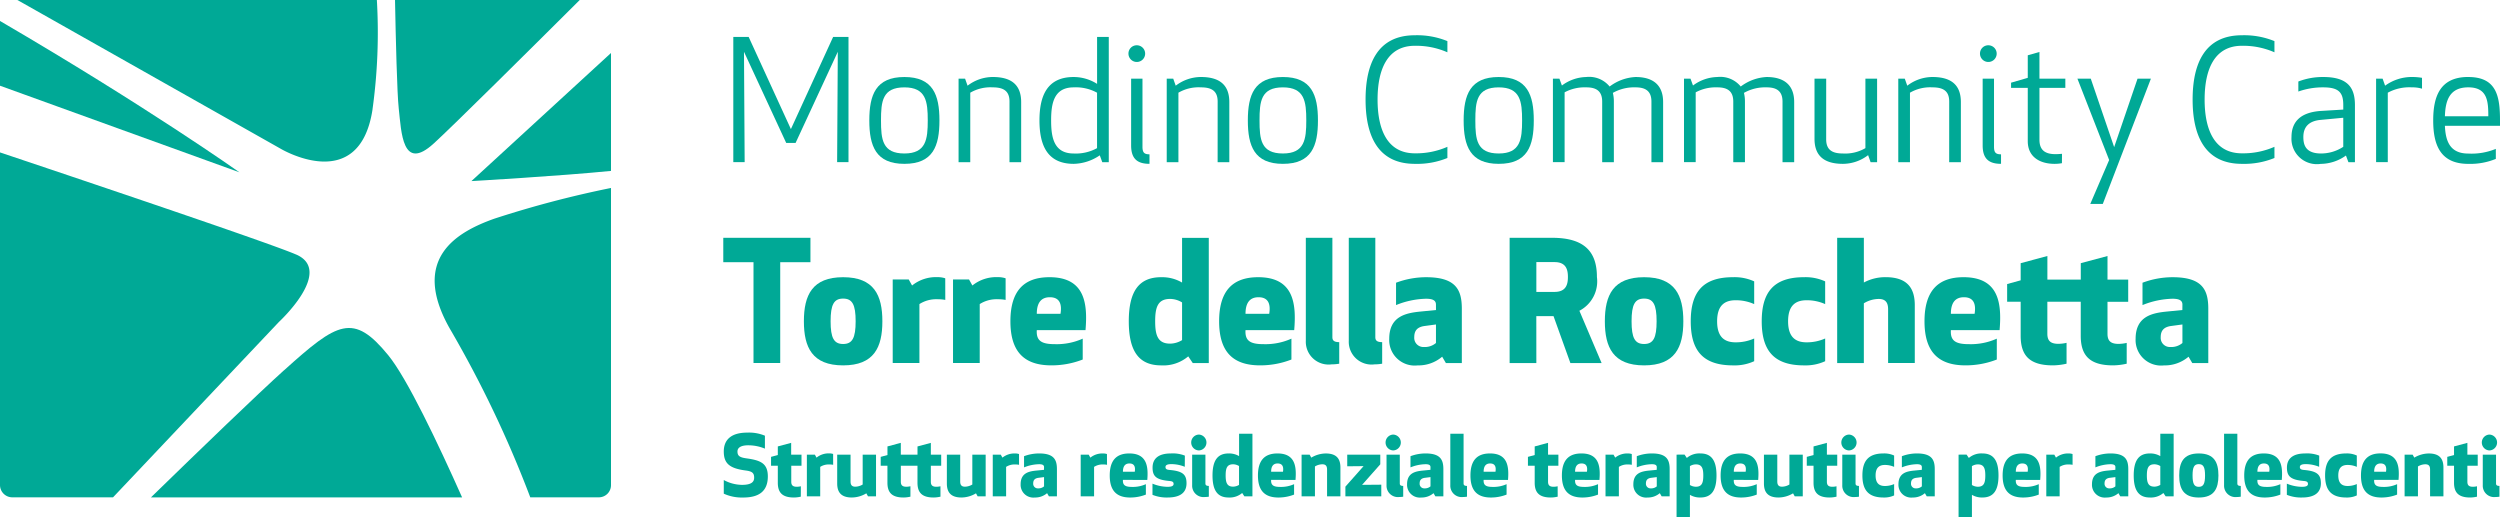 <svg id="Raggruppa_691" data-name="Raggruppa 691" xmlns="http://www.w3.org/2000/svg" width="201.26" height="41.637" viewBox="0 0 201.26 41.637">
  <g id="Raggruppa_690" data-name="Raggruppa 690">
    <path id="Tracciato_18400" data-name="Tracciato 18400" d="M49.188,13.759V4.265L37.951,14.579s7.069-.405,11.237-.82" fill="#00a996"/>
    <path id="Tracciato_18401" data-name="Tracciato 18401" d="M0,1.688V6.9l19.278,6.973S11.844,8.6,0,1.688" fill="#00a996"/>
    <path id="Tracciato_18402" data-name="Tracciato 18402" d="M22.873,29.8c-2.178,1.964-6.745,6.371-10.72,10.24H37.2c-1.961-4.4-4.427-9.584-5.94-11.437-2.818-3.453-4.086-2.678-8.384,1.2" fill="#00a996"/>
    <path id="Tracciato_18403" data-name="Tracciato 18403" d="M29.989,8.8a44.958,44.958,0,0,0,.35-8.8H1.4L22.591,11.972s6.341,3.8,7.4-3.171" fill="#00a996"/>
    <path id="Tracciato_18404" data-name="Tracciato 18404" d="M34.921,11.549C36.538,10.067,42.535,4.118,46.671,0H31.8c.059,3.075.165,7.52.3,8.731.211,1.9.282,5.143,2.818,2.818" fill="#00a996"/>
    <path id="Tracciato_18405" data-name="Tracciato 18405" d="M23.859,20.5C22.123,19.73,10.018,15.63,0,12.27V39.046a.991.991,0,0,0,.991.991H9.1L22.45,25.922s4.439-4.086,1.409-5.425" fill="#00a996"/>
    <path id="Tracciato_18406" data-name="Tracciato 18406" d="M36.189,26.416a90.92,90.92,0,0,1,6.5,13.621h5.519a.979.979,0,0,0,.98-.979V15.132a84.136,84.136,0,0,0-9.406,2.477c-2.959,1.057-6.764,3.17-3.593,8.807" fill="#00a996"/>
    <path id="Tracciato_18407" data-name="Tracciato 18407" d="M61.814,38.352c0,1.25-.786,1.7-1.975,1.7a3.512,3.512,0,0,1-1.572-.309v-1.1a3.121,3.121,0,0,0,1.464.39c.76,0,.981-.236.981-.578,0-.383-.167-.511-.678-.578-1.277-.168-1.767-.544-1.767-1.532,0-.913.558-1.518,1.888-1.518a3.319,3.319,0,0,1,1.424.248v1.042a3.493,3.493,0,0,0-1.343-.269c-.558,0-.867.175-.867.5,0,.363.195.477.718.551,1.116.155,1.727.383,1.727,1.458" fill="#00a996"/>
    <path id="Tracciato_18408" data-name="Tracciato 18408" d="M64.468,39.984a2.594,2.594,0,0,1-.551.067c-.94,0-1.3-.4-1.3-1.189V37.491h-.545v-.712l.545-.148v-.692l1.075-.288V36.6h.832v.893H63.7v1.284c0,.262.1.409.443.409a1.451,1.451,0,0,0,.329-.04Z" fill="#00a996"/>
    <path id="Tracciato_18409" data-name="Tracciato 18409" d="M67.072,37.418a1.745,1.745,0,0,0-.329-.027,1.255,1.255,0,0,0-.713.195v2.371H64.956V36.6H65.6l.134.242A1.535,1.535,0,0,1,66.77,36.5a.907.907,0,0,1,.3.047Z" fill="#00a996"/>
    <path id="Tracciato_18410" data-name="Tracciato 18410" d="M69.877,39.957l-.134-.242a2.3,2.3,0,0,1-1.169.336c-.914,0-1.176-.484-1.176-1.129V36.6h1.075v2.163c0,.249.087.417.376.417a1.172,1.172,0,0,0,.6-.175V36.6h1.075v3.359Z" fill="#00a996"/>
    <path id="Tracciato_18411" data-name="Tracciato 18411" d="M75.712,39.984a2.594,2.594,0,0,1-.551.067c-.941,0-1.3-.4-1.3-1.189V37.491H72.521v1.284c0,.262.1.409.443.409a1.442,1.442,0,0,0,.329-.04v.84a2.586,2.586,0,0,1-.551.067c-.94,0-1.3-.4-1.3-1.189V37.491H70.9v-.712l.544-.148v-.692l1.075-.288V36.6h1.343v-.659l1.075-.288V36.6h.833v.893h-.833v1.284c0,.262.1.409.444.409a1.451,1.451,0,0,0,.329-.04Z" fill="#00a996"/>
    <path id="Tracciato_18412" data-name="Tracciato 18412" d="M78.705,39.957l-.134-.242a2.3,2.3,0,0,1-1.169.336c-.914,0-1.176-.484-1.176-1.129V36.6H77.3v2.163c0,.249.087.417.376.417a1.172,1.172,0,0,0,.6-.175V36.6H79.35v3.359Z" fill="#00a996"/>
    <path id="Tracciato_18413" data-name="Tracciato 18413" d="M82.037,37.418a1.745,1.745,0,0,0-.329-.027,1.249,1.249,0,0,0-.712.195v2.371H79.921V36.6h.645l.134.242a1.535,1.535,0,0,1,1.035-.336.907.907,0,0,1,.3.047Z" fill="#00a996"/>
    <path id="Tracciato_18414" data-name="Tracciato 18414" d="M83.6,38.466c-.3.04-.423.188-.423.45a.369.369,0,0,0,.389.4.689.689,0,0,0,.484-.162v-.745Zm.45-.86c0-.155-.108-.235-.4-.235a3.4,3.4,0,0,0-1.21.255v-.9a3.463,3.463,0,0,1,1.21-.222c1.209,0,1.437.517,1.437,1.27v2.183h-.645l-.148-.255a1.467,1.467,0,0,1-.987.35,1.026,1.026,0,0,1-1.142-1.069c0-.907.665-1.041,1.269-1.1l.612-.06Z" fill="#00a996"/>
    <path id="Tracciato_18415" data-name="Tracciato 18415" d="M89.12,37.418a1.745,1.745,0,0,0-.329-.027,1.255,1.255,0,0,0-.713.195v2.371H87V36.6h.645l.134.242a1.535,1.535,0,0,1,1.035-.336.907.907,0,0,1,.3.047Z" fill="#00a996"/>
    <path id="Tracciato_18416" data-name="Tracciato 18416" d="M90.4,37.976h.954c.06-.37-.02-.665-.43-.665-.363,0-.524.241-.524.665m0,.658c-.027.437.2.564.725.564a2.543,2.543,0,0,0,1.122-.221v.839a3.427,3.427,0,0,1-1.263.236c-1.108,0-1.646-.565-1.646-1.774s.531-1.774,1.572-1.774c1.438,0,1.539,1.075,1.452,2.13Z" fill="#00a996"/>
    <path id="Tracciato_18417" data-name="Tracciato 18417" d="M95.379,37.579a2.893,2.893,0,0,0-1.082-.215c-.3,0-.47.067-.47.235s.114.215.336.235c1.061.094,1.357.376,1.357,1.075,0,.645-.383,1.142-1.518,1.142a3.042,3.042,0,0,1-1.223-.215v-.9a3.272,3.272,0,0,0,1.2.255c.342,0,.5-.067.5-.235s-.114-.215-.336-.235c-1.062-.094-1.357-.376-1.357-1.075s.443-1.142,1.478-1.142a2.677,2.677,0,0,1,1.122.175Z" fill="#00a996"/>
    <path id="Tracciato_18418" data-name="Tracciato 18418" d="M97.316,39.985a1.906,1.906,0,0,1-.309.026.916.916,0,0,1-1.034-.947V36.6h1.068v2.318c0,.128.06.2.275.2Zm-.806-5a.639.639,0,0,1,0,1.277.639.639,0,0,1,0-1.277" fill="#00a996"/>
    <path id="Tracciato_18419" data-name="Tracciato 18419" d="M99.747,37.518a.937.937,0,0,0-.477-.141c-.5,0-.6.329-.6.9s.108.9.6.9a.937.937,0,0,0,.477-.141Zm.43,2.439L100,39.688a1.551,1.551,0,0,1-1.088.363c-.874,0-1.3-.537-1.3-1.774s.43-1.773,1.3-1.773a1.583,1.583,0,0,1,.839.215v-1.8h1.075v5.039Z" fill="#00a996"/>
    <path id="Tracciato_18420" data-name="Tracciato 18420" d="M102.331,37.976h.954c.061-.37-.02-.665-.43-.665-.363,0-.524.241-.524.665m0,.658c-.027.437.2.564.726.564a2.547,2.547,0,0,0,1.122-.221v.839a3.435,3.435,0,0,1-1.263.236c-1.109,0-1.646-.565-1.646-1.774s.531-1.774,1.572-1.774c1.438,0,1.538,1.075,1.451,2.13Z" fill="#00a996"/>
    <path id="Tracciato_18421" data-name="Tracciato 18421" d="M105.43,36.6l.134.242a2.31,2.31,0,0,1,1.169-.336c.914,0,1.176.484,1.176,1.129v2.324h-1.075V37.794c0-.249-.087-.417-.376-.417a1.172,1.172,0,0,0-.6.175v2.405h-1.075V36.6Z" fill="#00a996"/>
    <path id="Tracciato_18422" data-name="Tracciato 18422" d="M108.31,39.957v-.779l1.464-1.653-1.316.013V36.6h2.66v.779l-1.464,1.653,1.545-.013v.94Z" fill="#00a996"/>
    <path id="Tracciato_18423" data-name="Tracciato 18423" d="M112.964,39.985a1.906,1.906,0,0,1-.309.026.916.916,0,0,1-1.034-.947V36.6h1.068v2.318c0,.128.06.2.275.2Zm-.806-5a.639.639,0,0,1,0,1.277.639.639,0,0,1,0-1.277" fill="#00a996"/>
    <path id="Tracciato_18424" data-name="Tracciato 18424" d="M114.71,38.466c-.3.04-.423.188-.423.45a.369.369,0,0,0,.389.4.689.689,0,0,0,.484-.162v-.745Zm.45-.86c0-.155-.108-.235-.4-.235a3.4,3.4,0,0,0-1.21.255v-.9a3.463,3.463,0,0,1,1.21-.222c1.209,0,1.437.517,1.437,1.27v2.183h-.645l-.148-.255a1.467,1.467,0,0,1-.987.35,1.026,1.026,0,0,1-1.142-1.069c0-.907.665-1.041,1.269-1.1l.612-.06Z" fill="#00a996"/>
    <path id="Tracciato_18425" data-name="Tracciato 18425" d="M118.1,39.984a1.838,1.838,0,0,1-.309.027.917.917,0,0,1-1.035-.948V34.918h1.068v4c0,.127.061.2.276.2Z" fill="#00a996"/>
    <path id="Tracciato_18426" data-name="Tracciato 18426" d="M119.438,37.976h.954c.061-.37-.02-.665-.43-.665-.363,0-.524.241-.524.665m0,.658c-.027.437.2.564.726.564a2.547,2.547,0,0,0,1.122-.221v.839a3.435,3.435,0,0,1-1.263.236c-1.109,0-1.646-.565-1.646-1.774s.53-1.774,1.572-1.774c1.438,0,1.538,1.075,1.451,2.13Z" fill="#00a996"/>
    <path id="Tracciato_18427" data-name="Tracciato 18427" d="M125.4,39.984a2.594,2.594,0,0,1-.551.067c-.941,0-1.3-.4-1.3-1.189V37.491h-.544v-.712l.544-.148v-.692l1.075-.288V36.6h.833v.893h-.833v1.284c0,.262.1.409.443.409a1.453,1.453,0,0,0,.33-.04Z" fill="#00a996"/>
    <path id="Tracciato_18428" data-name="Tracciato 18428" d="M126.8,37.976h.954c.061-.37-.02-.665-.43-.665-.363,0-.524.241-.524.665m0,.658c-.027.437.2.564.726.564a2.547,2.547,0,0,0,1.122-.221v.839a3.435,3.435,0,0,1-1.263.236c-1.109,0-1.646-.565-1.646-1.774s.531-1.774,1.572-1.774c1.438,0,1.538,1.075,1.451,2.13Z" fill="#00a996"/>
    <path id="Tracciato_18429" data-name="Tracciato 18429" d="M131.367,37.418a1.737,1.737,0,0,0-.329-.027,1.249,1.249,0,0,0-.712.195v2.371h-1.075V36.6h.645l.134.242a1.535,1.535,0,0,1,1.035-.336.907.907,0,0,1,.3.047Z" fill="#00a996"/>
    <path id="Tracciato_18430" data-name="Tracciato 18430" d="M132.927,38.466c-.3.04-.423.188-.423.45a.369.369,0,0,0,.389.4.689.689,0,0,0,.484-.162v-.745Zm.45-.86c0-.155-.108-.235-.4-.235a3.4,3.4,0,0,0-1.21.255v-.9a3.463,3.463,0,0,1,1.21-.222c1.209,0,1.437.517,1.437,1.27v2.183h-.645l-.148-.255a1.467,1.467,0,0,1-.987.35,1.026,1.026,0,0,1-1.142-1.069c0-.907.665-1.041,1.27-1.1l.611-.06Z" fill="#00a996"/>
    <path id="Tracciato_18431" data-name="Tracciato 18431" d="M136.045,39.044a.937.937,0,0,0,.477.141c.5,0,.6-.336.6-.907s-.108-.894-.6-.894a.937.937,0,0,0-.477.141Zm-.43-2.446.181.269a1.553,1.553,0,0,1,1.089-.363c.873,0,1.3.538,1.3,1.774s-.43,1.773-1.3,1.773a1.587,1.587,0,0,1-.84-.215v1.8H134.97V36.6Z" fill="#00a996"/>
    <path id="Tracciato_18432" data-name="Tracciato 18432" d="M139.578,37.976h.954c.061-.37-.02-.665-.43-.665-.363,0-.524.241-.524.665m0,.658c-.027.437.2.564.726.564a2.547,2.547,0,0,0,1.122-.221v.839a3.435,3.435,0,0,1-1.263.236c-1.109,0-1.646-.565-1.646-1.774s.53-1.774,1.572-1.774c1.438,0,1.538,1.075,1.451,2.13Z" fill="#00a996"/>
    <path id="Tracciato_18433" data-name="Tracciato 18433" d="M144.483,39.957l-.135-.242a2.3,2.3,0,0,1-1.169.336c-.913,0-1.175-.484-1.175-1.129V36.6h1.075v2.163c0,.249.087.417.376.417a1.172,1.172,0,0,0,.6-.175V36.6h1.075v3.359Z" fill="#00a996"/>
    <path id="Tracciato_18434" data-name="Tracciato 18434" d="M147.848,39.984a2.594,2.594,0,0,1-.551.067c-.941,0-1.3-.4-1.3-1.189V37.491h-.544v-.712l.544-.148v-.692l1.075-.288V36.6h.833v.893h-.833v1.284c0,.262.1.409.443.409a1.453,1.453,0,0,0,.33-.04Z" fill="#00a996"/>
    <path id="Tracciato_18435" data-name="Tracciato 18435" d="M149.654,39.985a1.906,1.906,0,0,1-.309.026.916.916,0,0,1-1.034-.947V36.6h1.068v2.318c0,.128.06.2.275.2Zm-.806-5a.639.639,0,0,1,0,1.277.639.639,0,0,1,0-1.277" fill="#00a996"/>
    <path id="Tracciato_18436" data-name="Tracciato 18436" d="M151.739,39.124a1.822,1.822,0,0,0,.746-.155v.914a1.881,1.881,0,0,1-.854.168c-1.242,0-1.7-.631-1.7-1.774s.457-1.773,1.7-1.773a1.881,1.881,0,0,1,.854.168v.913a1.822,1.822,0,0,0-.746-.154c-.443,0-.746.208-.746.846s.3.847.746.847" fill="#00a996"/>
    <path id="Tracciato_18437" data-name="Tracciato 18437" d="M154.267,38.466c-.3.04-.423.188-.423.45a.369.369,0,0,0,.389.4.689.689,0,0,0,.484-.162v-.745Zm.45-.86c0-.155-.108-.235-.4-.235a3.4,3.4,0,0,0-1.209.255v-.9a3.461,3.461,0,0,1,1.209-.222c1.21,0,1.438.517,1.438,1.27v2.183h-.645l-.148-.255a1.467,1.467,0,0,1-.987.35,1.026,1.026,0,0,1-1.142-1.069c0-.907.665-1.041,1.269-1.1l.612-.06Z" fill="#00a996"/>
    <path id="Tracciato_18438" data-name="Tracciato 18438" d="M158.748,39.044a.937.937,0,0,0,.477.141c.5,0,.6-.336.6-.907s-.108-.894-.6-.894a.937.937,0,0,0-.477.141Zm-.43-2.446.181.269a1.553,1.553,0,0,1,1.089-.363c.873,0,1.3.538,1.3,1.774s-.43,1.773-1.3,1.773a1.587,1.587,0,0,1-.84-.215v1.8h-1.075V36.6Z" fill="#00a996"/>
    <path id="Tracciato_18439" data-name="Tracciato 18439" d="M162.281,37.976h.954c.061-.37-.02-.665-.43-.665-.363,0-.524.241-.524.665m0,.658c-.027.437.2.564.726.564a2.547,2.547,0,0,0,1.122-.221v.839a3.435,3.435,0,0,1-1.263.236c-1.109,0-1.646-.565-1.646-1.774s.531-1.774,1.572-1.774c1.438,0,1.538,1.075,1.451,2.13Z" fill="#00a996"/>
    <path id="Tracciato_18440" data-name="Tracciato 18440" d="M166.851,37.418a1.745,1.745,0,0,0-.329-.027,1.249,1.249,0,0,0-.712.195v2.371h-1.075V36.6h.645l.134.242a1.535,1.535,0,0,1,1.035-.336.907.907,0,0,1,.3.047Z" fill="#00a996"/>
    <path id="Tracciato_18441" data-name="Tracciato 18441" d="M169.848,38.466c-.3.04-.423.188-.423.45a.369.369,0,0,0,.389.4.689.689,0,0,0,.484-.162v-.745Zm.45-.86c0-.155-.108-.235-.4-.235a3.4,3.4,0,0,0-1.21.255v-.9a3.463,3.463,0,0,1,1.21-.222c1.209,0,1.437.517,1.437,1.27v2.183h-.645l-.148-.255a1.467,1.467,0,0,1-.987.35,1.026,1.026,0,0,1-1.142-1.069c0-.907.665-1.041,1.269-1.1l.612-.06Z" fill="#00a996"/>
    <path id="Tracciato_18442" data-name="Tracciato 18442" d="M173.913,37.518a.937.937,0,0,0-.477-.141c-.5,0-.605.329-.605.9s.107.9.605.9a.937.937,0,0,0,.477-.141Zm.43,2.439-.182-.269a1.549,1.549,0,0,1-1.088.363c-.873,0-1.3-.537-1.3-1.774s.43-1.773,1.3-1.773a1.59,1.59,0,0,1,.84.215v-1.8h1.075v5.039Z" fill="#00a996"/>
    <path id="Tracciato_18443" data-name="Tracciato 18443" d="M176.51,38.278c0,.672.134.914.5.914s.505-.242.505-.914-.135-.914-.505-.914-.5.242-.5.914m-1.075,0c0-1.048.336-1.774,1.578-1.774s1.579.726,1.579,1.774-.335,1.774-1.579,1.774-1.578-.726-1.578-1.774" fill="#00a996"/>
    <path id="Tracciato_18444" data-name="Tracciato 18444" d="M180.391,39.984a1.838,1.838,0,0,1-.309.027.917.917,0,0,1-1.035-.948V34.918h1.068v4c0,.127.061.2.276.2Z" fill="#00a996"/>
    <path id="Tracciato_18445" data-name="Tracciato 18445" d="M181.73,37.976h.954c.061-.37-.02-.665-.43-.665-.363,0-.524.241-.524.665m0,.658c-.027.437.2.564.726.564a2.547,2.547,0,0,0,1.122-.221v.839a3.435,3.435,0,0,1-1.263.236c-1.109,0-1.646-.565-1.646-1.774s.53-1.774,1.572-1.774c1.438,0,1.538,1.075,1.451,2.13Z" fill="#00a996"/>
    <path id="Tracciato_18446" data-name="Tracciato 18446" d="M186.7,37.579a2.893,2.893,0,0,0-1.082-.215c-.3,0-.47.067-.47.235s.115.215.336.235c1.062.094,1.357.376,1.357,1.075,0,.645-.383,1.142-1.518,1.142a3.042,3.042,0,0,1-1.223-.215v-.9a3.272,3.272,0,0,0,1.2.255c.342,0,.5-.067.5-.235s-.114-.215-.336-.235c-1.061-.094-1.357-.376-1.357-1.075s.444-1.142,1.478-1.142a2.677,2.677,0,0,1,1.122.175Z" fill="#00a996"/>
    <path id="Tracciato_18447" data-name="Tracciato 18447" d="M188.987,39.124a1.822,1.822,0,0,0,.746-.155v.914a1.88,1.88,0,0,1-.853.168c-1.243,0-1.7-.631-1.7-1.774s.457-1.773,1.7-1.773a1.88,1.88,0,0,1,.853.168v.913a1.822,1.822,0,0,0-.746-.154c-.443,0-.746.208-.746.846s.3.847.746.847" fill="#00a996"/>
    <path id="Tracciato_18448" data-name="Tracciato 18448" d="M191.129,37.976h.954c.061-.37-.02-.665-.43-.665-.363,0-.524.241-.524.665m0,.658c-.027.437.2.564.726.564a2.547,2.547,0,0,0,1.122-.221v.839a3.435,3.435,0,0,1-1.263.236c-1.109,0-1.646-.565-1.646-1.774S190.6,36.5,191.64,36.5c1.438,0,1.538,1.075,1.451,2.13Z" fill="#00a996"/>
    <path id="Tracciato_18449" data-name="Tracciato 18449" d="M194.227,36.6l.134.242a2.31,2.31,0,0,1,1.169-.336c.914,0,1.176.484,1.176,1.129v2.324h-1.075V37.794c0-.249-.087-.417-.376-.417a1.172,1.172,0,0,0-.6.175v2.405h-1.075V36.6Z" fill="#00a996"/>
    <path id="Tracciato_18450" data-name="Tracciato 18450" d="M199.41,39.984a2.594,2.594,0,0,1-.551.067c-.94,0-1.3-.4-1.3-1.189V37.491h-.544v-.712l.544-.148v-.692l1.075-.288V36.6h.833v.893h-.833v1.284c0,.262.1.409.444.409a1.451,1.451,0,0,0,.329-.04Z" fill="#00a996"/>
    <path id="Tracciato_18451" data-name="Tracciato 18451" d="M201.216,39.985a1.906,1.906,0,0,1-.309.026.916.916,0,0,1-1.034-.947V36.6h1.068v2.318c0,.128.06.2.275.2Zm-.806-5a.639.639,0,0,1,0,1.277.639.639,0,0,1,0-1.277" fill="#00a996"/>
    <path id="Tracciato_18452" data-name="Tracciato 18452" d="M64.047,11.509h-.753l-3.4-7.34.054,8.886h-.914V2.973H60.27l3.4,7.42,3.4-7.42h1.237V13.055h-.915l.054-8.886Z" fill="#00a996"/>
    <path id="Tracciato_18453" data-name="Tracciato 18453" d="M72.806,7.033c-1.775,0-1.882,1.143-1.882,2.662s.107,2.661,1.882,2.661c1.747,0,1.882-1.142,1.882-2.661s-.135-2.662-1.882-2.662m0,6.157c-2.3,0-2.823-1.438-2.823-3.495S70.507,6.2,72.806,6.2s2.823,1.438,2.823,3.495-.511,3.495-2.823,3.495" fill="#00a996"/>
    <path id="Tracciato_18454" data-name="Tracciato 18454" d="M81.269,8.176c0-.874-.511-1.143-1.344-1.143a3.232,3.232,0,0,0-1.815.43v5.593h-.941V6.334h.524l.2.565a3.344,3.344,0,0,1,2.03-.7c1.6,0,2.285.726,2.285,2.016v4.84h-.941Z" fill="#00a996"/>
    <path id="Tracciato_18455" data-name="Tracciato 18455" d="M84.62,9.695c0,1.331.2,2.662,1.815,2.662a3.537,3.537,0,0,0,1.882-.431V7.463a3.547,3.547,0,0,0-1.882-.43c-1.613,0-1.815,1.331-1.815,2.662m3.7-2.944V2.974h.941V13.056h-.524l-.2-.552a3.846,3.846,0,0,1-2.1.686c-2.165,0-2.756-1.559-2.756-3.495S84.27,6.2,86.435,6.2a3.513,3.513,0,0,1,1.882.551" fill="#00a996"/>
    <path id="Tracciato_18456" data-name="Tracciato 18456" d="M91.06,11.711V6.334h.914v5.484c0,.471.148.605.565.605v.766c-.968,0-1.479-.4-1.479-1.478m.457-8.066a.672.672,0,1,1-.672.672.666.666,0,0,1,.672-.672" fill="#00a996"/>
    <path id="Tracciato_18457" data-name="Tracciato 18457" d="M98.026,8.176c0-.874-.511-1.143-1.344-1.143a3.232,3.232,0,0,0-1.815.43v5.593h-.941V6.334h.524l.2.565a3.344,3.344,0,0,1,2.03-.7c1.6,0,2.285.726,2.285,2.016v4.84h-.941Z" fill="#00a996"/>
    <path id="Tracciato_18458" data-name="Tracciato 18458" d="M103.279,7.033c-1.774,0-1.882,1.143-1.882,2.662s.108,2.661,1.882,2.661c1.748,0,1.882-1.142,1.882-2.661s-.134-2.662-1.882-2.662m0,6.157c-2.3,0-2.823-1.438-2.823-3.495S100.98,6.2,103.279,6.2,106.1,7.638,106.1,9.695s-.511,3.495-2.823,3.495" fill="#00a996"/>
    <path id="Tracciato_18459" data-name="Tracciato 18459" d="M113.9,2.839a6.438,6.438,0,0,1,2.621.471v.9a6.264,6.264,0,0,0-2.621-.524c-2.205,0-3,1.895-3,4.329s.793,4.328,3,4.328a6.264,6.264,0,0,0,2.621-.524v.9a6.438,6.438,0,0,1-2.621.471c-3.011,0-3.966-2.312-3.966-5.175s.955-5.176,3.966-5.176" fill="#00a996"/>
    <path id="Tracciato_18460" data-name="Tracciato 18460" d="M120.653,7.033c-1.774,0-1.882,1.143-1.882,2.662s.108,2.661,1.882,2.661c1.748,0,1.882-1.142,1.882-2.661s-.134-2.662-1.882-2.662m0,6.157c-2.3,0-2.823-1.438-2.823-3.495s.524-3.495,2.823-3.495,2.823,1.438,2.823,3.495-.511,3.495-2.823,3.495" fill="#00a996"/>
    <path id="Tracciato_18461" data-name="Tracciato 18461" d="M132.947,8.176c0-.874-.511-1.143-1.277-1.143a3.469,3.469,0,0,0-1.828.444,2.891,2.891,0,0,1,.08.7v4.88h-.94V8.176c0-.874-.511-1.143-1.278-1.143a3.394,3.394,0,0,0-1.747.4v5.619h-.941V6.334h.524l.2.551A3.379,3.379,0,0,1,127.7,6.2a2.123,2.123,0,0,1,1.882.766A3.762,3.762,0,0,1,131.67,6.2c1.438,0,2.218.672,2.218,2.016v4.84h-.941Z" fill="#00a996"/>
    <path id="Tracciato_18462" data-name="Tracciato 18462" d="M143.5,8.176c0-.874-.511-1.143-1.277-1.143a3.469,3.469,0,0,0-1.828.444,2.892,2.892,0,0,1,.08.7v4.88h-.94V8.176c0-.874-.512-1.143-1.278-1.143a3.394,3.394,0,0,0-1.747.4v5.619h-.941V6.334h.524l.2.551a3.379,3.379,0,0,1,1.962-.685,2.123,2.123,0,0,1,1.882.766,3.761,3.761,0,0,1,2.084-.766c1.438,0,2.218.672,2.218,2.016v4.84H143.5Z" fill="#00a996"/>
    <path id="Tracciato_18463" data-name="Tracciato 18463" d="M147.014,11.213c0,.874.511,1.143,1.344,1.143a3.223,3.223,0,0,0,1.815-.431V6.333h.941v6.722h-.524l-.2-.565a3.344,3.344,0,0,1-2.03.7c-1.6,0-2.285-.726-2.285-2.016V6.333h.941Z" fill="#00a996"/>
    <path id="Tracciato_18464" data-name="Tracciato 18464" d="M156.919,8.176c0-.874-.511-1.143-1.344-1.143a3.232,3.232,0,0,0-1.815.43v5.593h-.941V6.334h.524l.2.565a3.344,3.344,0,0,1,2.03-.7c1.6,0,2.285.726,2.285,2.016v4.84h-.941Z" fill="#00a996"/>
    <path id="Tracciato_18465" data-name="Tracciato 18465" d="M159.612,11.711V6.334h.914v5.484c0,.471.148.605.565.605v.766c-.968,0-1.479-.4-1.479-1.478m.457-8.066a.672.672,0,1,1-.672.672.666.666,0,0,1,.672-.672" fill="#00a996"/>
    <path id="Tracciato_18466" data-name="Tracciato 18466" d="M165.994,13.136a3,3,0,0,1-.6.054c-1.116,0-2.151-.511-2.151-1.828V7.073h-1.344V6.657l1.344-.39V4.452l.941-.269V6.334h2.084v.739h-2.084v4.181c0,.82.444,1.156,1.291,1.156.174,0,.349-.013.524-.027Z" fill="#00a996"/>
    <path id="Tracciato_18467" data-name="Tracciato 18467" d="M168.316,6.334l1.882,5.512,1.882-5.512h1.076l-3.872,10.082h-1.008l1.519-3.535-2.554-6.547Z" fill="#00a996"/>
    <path id="Tracciato_18468" data-name="Tracciato 18468" d="M180.481,2.839a6.438,6.438,0,0,1,2.621.471v.9a6.264,6.264,0,0,0-2.621-.524c-2.205,0-3,1.895-3,4.329s.793,4.328,3,4.328a6.264,6.264,0,0,0,2.621-.524v.9a6.438,6.438,0,0,1-2.621.471c-3.011,0-3.966-2.312-3.966-5.175s.955-5.176,3.966-5.176" fill="#00a996"/>
    <path id="Tracciato_18469" data-name="Tracciato 18469" d="M186.8,9.654c-.955.094-1.371.592-1.371,1.372,0,.6.148,1.33,1.425,1.33a3.256,3.256,0,0,0,1.788-.537V9.48Zm.242-2.621a5.887,5.887,0,0,0-2.016.336V6.562a5.416,5.416,0,0,1,2.016-.362c2.016,0,2.54.914,2.54,2.258v4.6h-.524l-.2-.537a3.532,3.532,0,0,1-2.03.672,2.047,2.047,0,0,1-2.353-2.164c0-1.143.632-1.99,2.393-2.1l1.775-.107V8.445c0-.982-.35-1.412-1.6-1.412" fill="#00a996"/>
    <path id="Tracciato_18470" data-name="Tracciato 18470" d="M194.982,7.14a2.606,2.606,0,0,0-.807-.107,3.636,3.636,0,0,0-1.949.43v5.592h-.941V6.333h.525l.2.565a3.649,3.649,0,0,1,2.164-.7,4.918,4.918,0,0,1,.807.067Z" fill="#00a996"/>
    <path id="Tracciato_18471" data-name="Tracciato 18471" d="M196.824,9.358h3.495c0-1.2-.067-2.326-1.613-2.326s-1.842,1.116-1.882,2.326M198.706,6.2c2.285,0,2.554,1.559,2.554,3.5v.43h-4.436c.054,1.17.363,2.232,1.882,2.232a5.123,5.123,0,0,0,2.218-.377v.807a5.441,5.441,0,0,1-2.218.4c-2.272,0-2.823-1.559-2.823-3.495s.551-3.5,2.823-3.5" fill="#00a996"/>
    <path id="Tracciato_18472" data-name="Tracciato 18472" d="M62.811,21.106v8.119H60.66V21.106H58.227V19.143h7.017v1.963Z" fill="#00a996"/>
    <path id="Tracciato_18473" data-name="Tracciato 18473" d="M66.867,25.865c0,1.344.269,1.828,1.008,1.828s1.008-.484,1.008-1.828-.269-1.828-1.008-1.828-1.008.484-1.008,1.828m-2.151,0c0-2.1.672-3.549,3.159-3.549s3.159,1.452,3.159,3.549-.672,3.549-3.159,3.549-3.159-1.452-3.159-3.549" fill="#00a996"/>
    <path id="Tracciato_18474" data-name="Tracciato 18474" d="M76.1,24.144a3.411,3.411,0,0,0-.659-.054,2.505,2.505,0,0,0-1.424.39v4.745H71.867V22.5h1.29l.269.484a3.065,3.065,0,0,1,2.07-.672,1.817,1.817,0,0,1,.6.094Z" fill="#00a996"/>
    <path id="Tracciato_18475" data-name="Tracciato 18475" d="M80.956,24.144a3.4,3.4,0,0,0-.659-.054,2.509,2.509,0,0,0-1.425.39v4.745h-2.15V22.5h1.29l.269.484a3.065,3.065,0,0,1,2.07-.672,1.817,1.817,0,0,1,.605.094Z" fill="#00a996"/>
    <path id="Tracciato_18476" data-name="Tracciato 18476" d="M83.466,25.26h1.909c.121-.74-.04-1.331-.86-1.331-.726,0-1.049.484-1.049,1.331m0,1.317c-.054.874.4,1.129,1.452,1.129a5.111,5.111,0,0,0,2.245-.443v1.68a6.892,6.892,0,0,1-2.527.47c-2.218,0-3.294-1.129-3.294-3.548s1.062-3.549,3.146-3.549c2.876,0,3.078,2.15,2.9,4.261Z" fill="#00a996"/>
    <path id="Tracciato_18477" data-name="Tracciato 18477" d="M95.161,24.346a1.88,1.88,0,0,0-.955-.282c-.994,0-1.21.659-1.21,1.8s.216,1.8,1.21,1.8a1.876,1.876,0,0,0,.955-.283Zm.86,4.88-.363-.538a3.1,3.1,0,0,1-2.177.726c-1.748,0-2.609-1.075-2.609-3.549s.861-3.549,2.609-3.549a3.174,3.174,0,0,1,1.68.431v-3.6h2.151V29.226Z" fill="#00a996"/>
    <path id="Tracciato_18478" data-name="Tracciato 18478" d="M100.269,25.26h1.908c.122-.74-.041-1.331-.861-1.331-.726,0-1.047.484-1.047,1.331m0,1.317c-.054.874.4,1.129,1.451,1.129a5.108,5.108,0,0,0,2.245-.443v1.68a6.889,6.889,0,0,1-2.527.47c-2.219,0-3.293-1.129-3.293-3.548s1.061-3.549,3.144-3.549c2.877,0,3.079,2.15,2.9,4.261Z" fill="#00a996"/>
    <path id="Tracciato_18479" data-name="Tracciato 18479" d="M107.813,29.279a3.675,3.675,0,0,1-.618.054,1.835,1.835,0,0,1-2.071-1.9V19.143h2.138v8c0,.255.121.4.551.4Z" fill="#00a996"/>
    <path id="Tracciato_18480" data-name="Tracciato 18480" d="M111.27,29.279a3.675,3.675,0,0,1-.618.054,1.834,1.834,0,0,1-2.07-1.9V19.143h2.137v8c0,.255.121.4.551.4Z" fill="#00a996"/>
    <path id="Tracciato_18481" data-name="Tracciato 18481" d="M114.7,26.242c-.605.08-.847.376-.847.9a.737.737,0,0,0,.78.793,1.38,1.38,0,0,0,.968-.322V26.121Zm.9-1.721c0-.309-.215-.471-.793-.471a6.776,6.776,0,0,0-2.42.511v-1.8a6.916,6.916,0,0,1,2.42-.444c2.42,0,2.876,1.035,2.876,2.541v4.369H116.4l-.3-.511a2.941,2.941,0,0,1-1.976.7,2.052,2.052,0,0,1-2.285-2.137c0-1.815,1.331-2.084,2.541-2.2l1.223-.121Z" fill="#00a996"/>
    <path id="Tracciato_18482" data-name="Tracciato 18482" d="M123.682,23.5h1.465c.955,0,1.076-.645,1.076-1.2s-.121-1.2-1.076-1.2h-1.465Zm0,5.727h-2.151V19.144h3.428c2.716,0,3.6,1.237,3.6,3.159a2.669,2.669,0,0,1-1.412,2.715l1.788,4.208h-2.513l-1.358-3.777h-1.385Z" fill="#00a996"/>
    <path id="Tracciato_18483" data-name="Tracciato 18483" d="M131.348,25.865c0,1.344.269,1.828,1.008,1.828s1.008-.484,1.008-1.828-.269-1.828-1.008-1.828-1.008.484-1.008,1.828m-2.151,0c0-2.1.672-3.549,3.159-3.549s3.159,1.452,3.159,3.549-.672,3.549-3.159,3.549-3.159-1.452-3.159-3.549" fill="#00a996"/>
    <path id="Tracciato_18484" data-name="Tracciato 18484" d="M139.727,27.559a3.641,3.641,0,0,0,1.492-.309v1.828a3.768,3.768,0,0,1-1.707.336c-2.487,0-3.4-1.264-3.4-3.549s.914-3.549,3.4-3.549a3.768,3.768,0,0,1,1.707.336v1.829a3.625,3.625,0,0,0-1.492-.31c-.887,0-1.492.417-1.492,1.694s.6,1.694,1.492,1.694" fill="#00a996"/>
    <path id="Tracciato_18485" data-name="Tracciato 18485" d="M145.441,27.559a3.645,3.645,0,0,0,1.492-.309v1.828a3.774,3.774,0,0,1-1.707.336c-2.487,0-3.4-1.264-3.4-3.549s.914-3.549,3.4-3.549a3.774,3.774,0,0,1,1.707.336v1.829a3.628,3.628,0,0,0-1.492-.31c-.887,0-1.492.417-1.492,1.694s.6,1.694,1.492,1.694" fill="#00a996"/>
    <path id="Tracciato_18486" data-name="Tracciato 18486" d="M150.048,19.144v3.6a3.639,3.639,0,0,1,1.747-.431c1.829,0,2.353.968,2.353,2.259v4.651H152V24.9c0-.5-.175-.833-.753-.833a2.334,2.334,0,0,0-1.2.35v4.812H147.9V19.144Z" fill="#00a996"/>
    <path id="Tracciato_18487" data-name="Tracciato 18487" d="M157.054,25.26h1.909c.121-.74-.041-1.331-.86-1.331-.726,0-1.049.484-1.049,1.331m0,1.317c-.054.874.4,1.129,1.452,1.129a5.111,5.111,0,0,0,2.245-.443v1.68a6.894,6.894,0,0,1-2.528.47c-2.217,0-3.293-1.129-3.293-3.548s1.062-3.549,3.145-3.549c2.878,0,3.079,2.15,2.9,4.261Z" fill="#00a996"/>
    <path id="Tracciato_18488" data-name="Tracciato 18488" d="M171.208,29.279a5.123,5.123,0,0,1-1.1.134c-1.882,0-2.6-.793-2.6-2.379V24.292h-2.688v2.567c0,.525.2.82.887.82a2.972,2.972,0,0,0,.659-.08v1.68a5.133,5.133,0,0,1-1.1.134c-1.881,0-2.594-.793-2.594-2.379V24.292h-1.089V22.867l1.089-.3V21.187l2.151-.578v1.9h2.688V21.187l2.151-.578v1.9h1.667v1.788h-1.667v2.567c0,.525.2.82.887.82a2.963,2.963,0,0,0,.659-.08Z" fill="#00a996"/>
    <path id="Tracciato_18489" data-name="Tracciato 18489" d="M174.793,26.242c-.6.08-.847.376-.847.9a.737.737,0,0,0,.78.793,1.38,1.38,0,0,0,.968-.322V26.121Zm.9-1.721c0-.309-.215-.471-.793-.471a6.776,6.776,0,0,0-2.42.511v-1.8a6.916,6.916,0,0,1,2.42-.444c2.42,0,2.876,1.035,2.876,2.541v4.369h-1.29l-.3-.511a2.941,2.941,0,0,1-1.976.7,2.052,2.052,0,0,1-2.285-2.137c0-1.815,1.331-2.084,2.541-2.2l1.223-.121Z" fill="#00a996"/>
  </g>
</svg>
